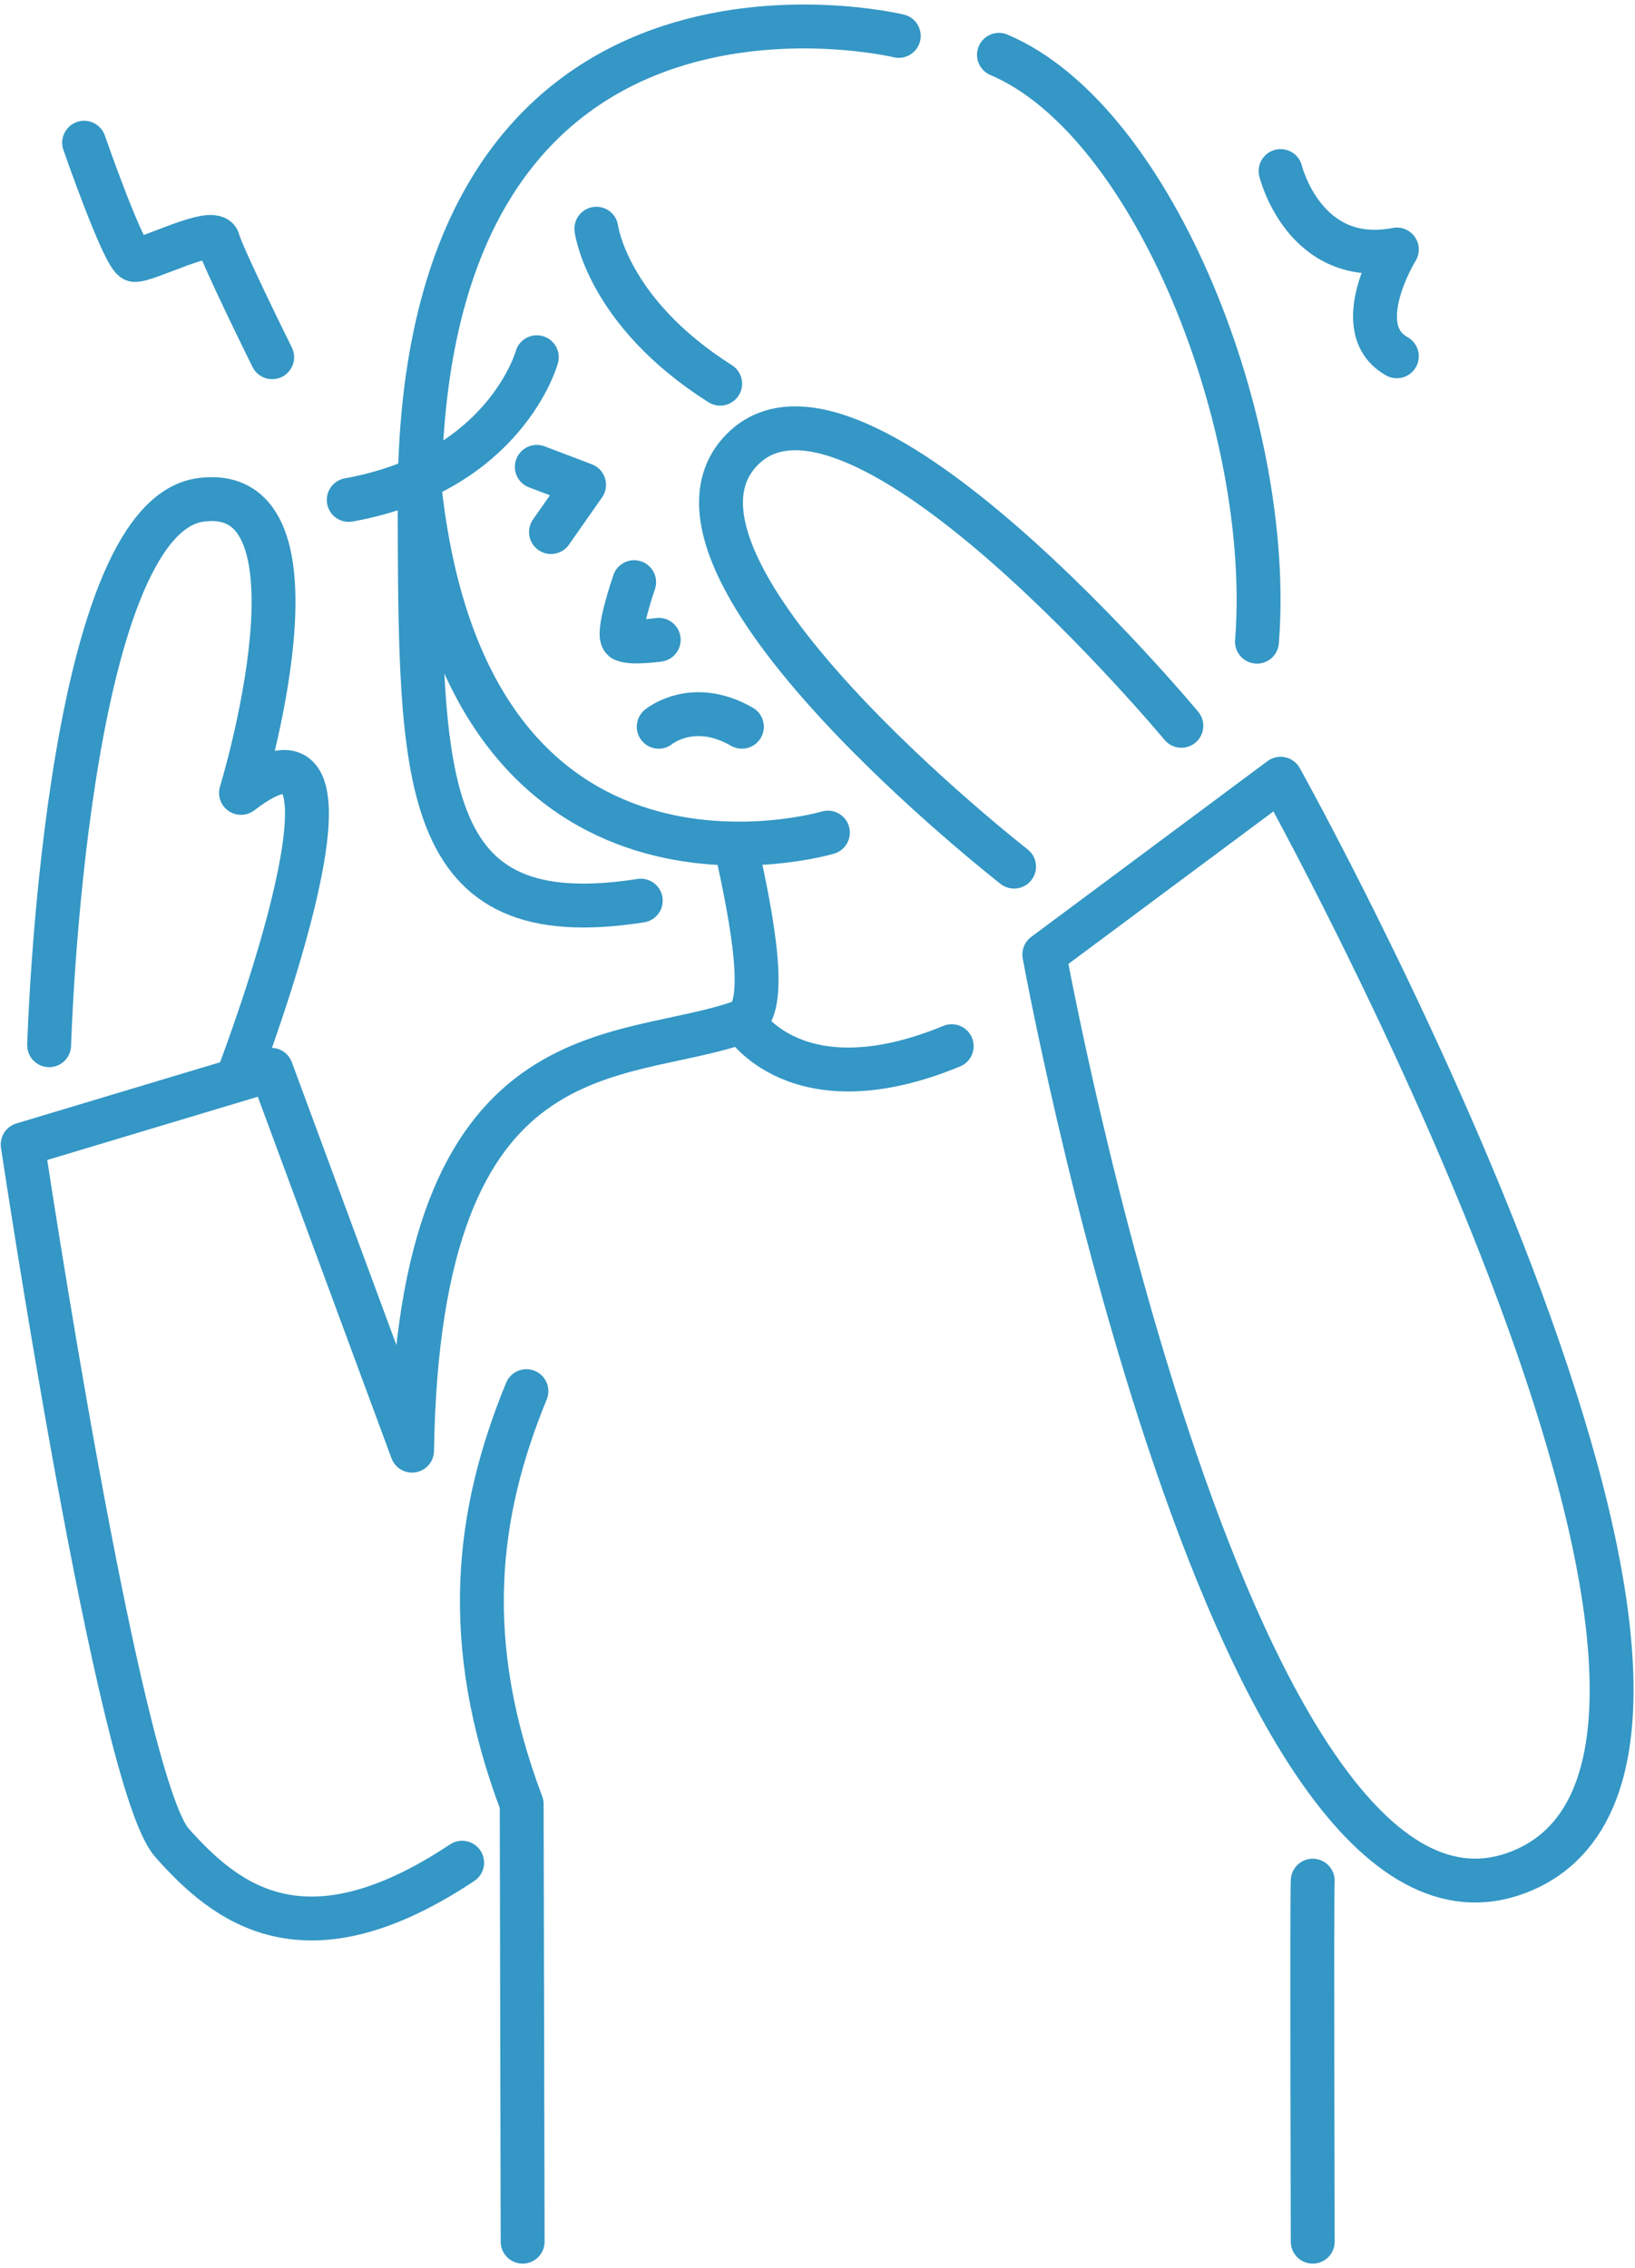 <?xml version="1.0" encoding="utf-8"?>
<!-- Generator: Adobe Illustrator 27.9.4, SVG Export Plug-In . SVG Version: 9.03 Build 54784)  -->
<svg version="1.1" id="レイヤー_1" xmlns="http://www.w3.org/2000/svg" xmlns:xlink="http://www.w3.org/1999/xlink" x="0px"
	 y="0px" viewBox="0 0 173 240" style="enable-background:new 0 0 173 240;" xml:space="preserve">
<style type="text/css">
	.st0{fill:none;stroke:#3497C5;stroke-width:4.643;stroke-linecap:round;stroke-linejoin:round;stroke-miterlimit:10;}
</style>
<g>
	<path class="st0" d="M95.1,3.8c0,0-50.9-12.3-50.7,49.4c0.1,29.6-0.2,45.8,23.4,42.1"/>
	<path class="st0" d="M105.7,5.8c16.5,7,29.1,39.5,27.3,62.1"/>
	<path class="st0" d="M56.8,37.8c0,0-3.3,12.1-19.9,15.1"/>
	<path class="st0" d="M63.1,24.2c0,0,1.1,8.8,13.1,16.4"/>
	<path class="st0" d="M87.6,88.1c0,0-38,11.3-43.2-36.5"/>
	<path class="st0" d="M67.1,61.6c0,0-2,5.8-1.1,6.1c0.9,0.4,3.7,0,3.7,0"/>
	<path class="st0" d="M69.7,76.9c0,0,3.6-3,8.8,0"/>
	<path class="st0" d="M78,90.1c1.5,6.9,3.5,16.9,0.5,18c-12.8,4.6-34.2,0-34.9,45.4l-14.9-40.3l-26.3,7.9c0,0,10.1,67.5,15.8,73.9
		s14,13.2,30.7,2.1"/>
	<path class="st0" d="M55.7,147.2c-5.3,12.9-7,26.5-0.5,43.7l0.1,46.3"/>
	<path class="st0" d="M138.9,237.2c0,0-0.1-36.3,0-38.2"/>
	<path class="st0" d="M78.6,108.1c0,0,5.6,9.4,22.1,2.6"/>
	<path class="st0" d="M125,76.8c0,0-34.5-41.5-46.5-29.2s28.8,44.1,28.8,44.1"/>
	<path class="st0" d="M110.5,101l25-18.6c0,0,56.6,101.6,25.9,115.4C130.6,211.6,110.5,101,110.5,101z"/>
	<path class="st0" d="M25.5,113.1c0,0,15.7-41.3,0-29.2c0,0,10.1-33-4.3-31s-16,57.7-16,57.7"/>
	<polyline class="st0" points="56.8,49.4 61.8,51.3 58.3,56.3 	"/>
	<path class="st0" d="M8.9,15.1c0,0,4.2,12.1,5.3,12.4c1.2,0.2,8.5-3.7,8.9-2c0.4,1.6,5.7,12.3,5.7,12.3"/>
	<path class="st0" d="M135.5,18.1c0,0,2.5,10.2,12.3,8.3c0,0-5.2,8.4,0,11.3"/>
</g>
</svg>
